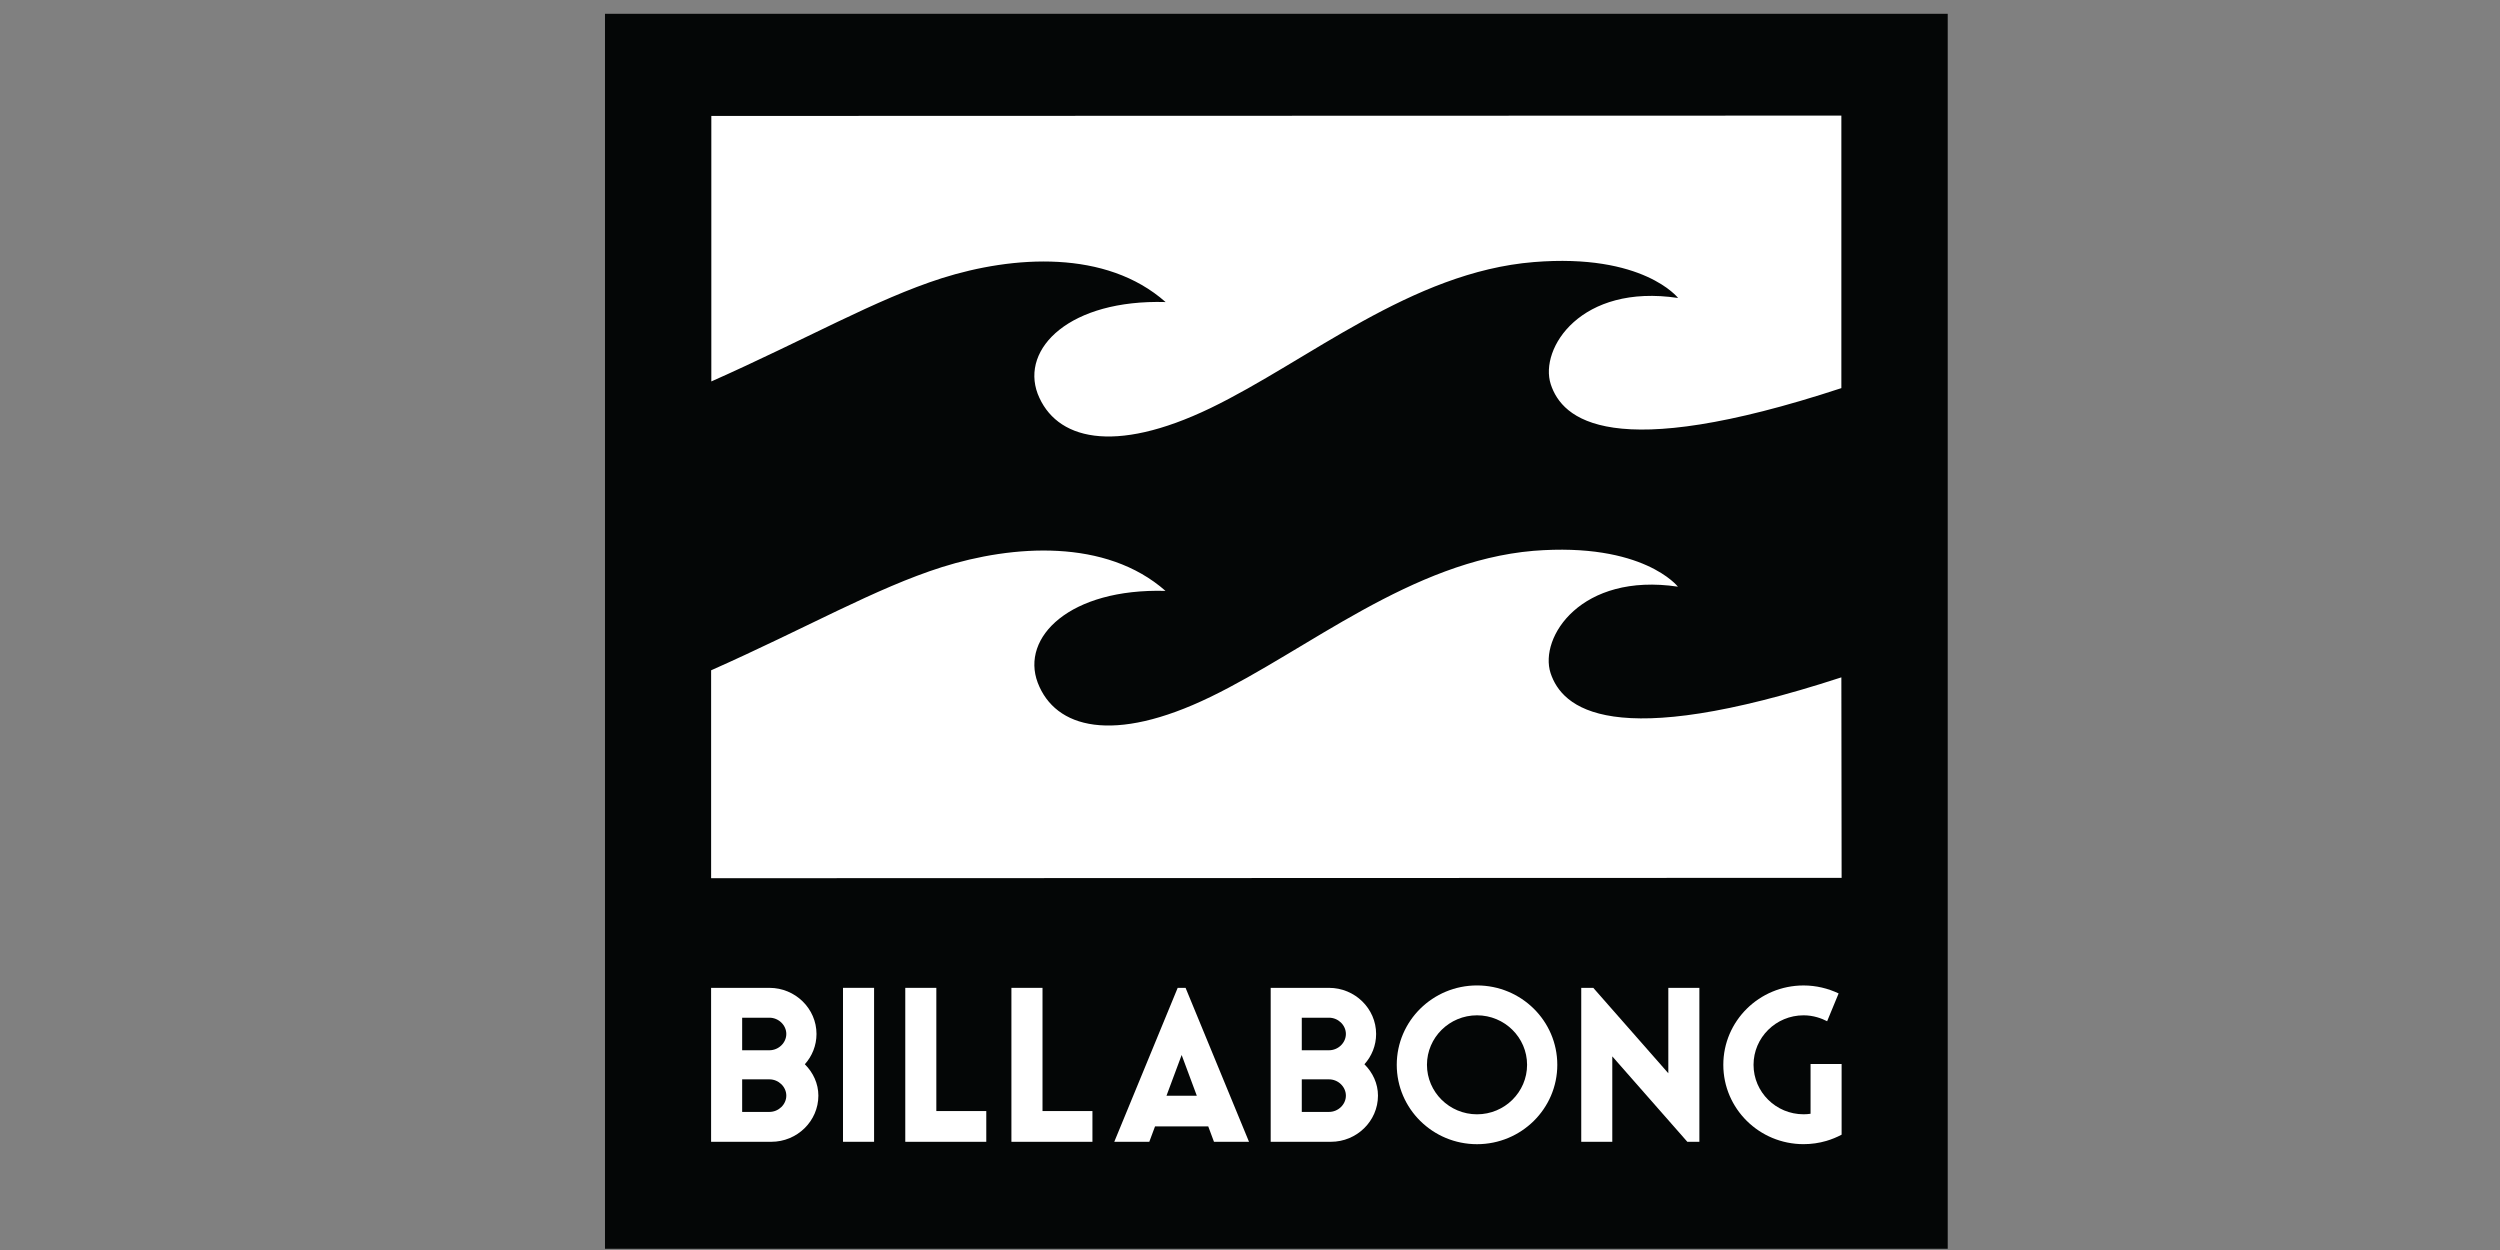 <?xml version="1.0" encoding="UTF-8" standalone="no"?>
<!-- Created with Inkscape (http://www.inkscape.org/) -->

<svg
   xmlns:dc="http://purl.org/dc/elements/1.1/"
   xmlns:cc="http://creativecommons.org/ns#"
   xmlns:rdf="http://www.w3.org/1999/02/22-rdf-syntax-ns#"
   xmlns:svg="http://www.w3.org/2000/svg"
   xmlns="http://www.w3.org/2000/svg"
   xmlns:sodipodi="http://sodipodi.sourceforge.net/DTD/sodipodi-0.dtd"
   xmlns:inkscape="http://www.inkscape.org/namespaces/inkscape"
   version="1.1"
   id="svg2"
   xml:space="preserve"
   width="120"
   height="60"
   viewBox="0 0 120 60"
   sodipodi:docname="billabong.svg"
   inkscape:version="0.92.4 (5da689c313, 2019-01-14)"><rect x="0" y="0" width="120" height="60" fill="#808080" stroke="none"/><defs
     id="defs6"><clipPath
       id="clipPath63"
       clipPathUnits="userSpaceOnUse"><path
         inkscape:connector-curvature="0"
         id="path61"
         d="M 0,0 H 2040.945 V 850.394 H 0 Z" /></clipPath><clipPath
       id="clipPath71"
       clipPathUnits="userSpaceOnUse"><path
         inkscape:connector-curvature="0"
         id="path69"
         d="M -9.504,859.898 H 2049.45 V -9.504 H -9.504 Z" /></clipPath><clipPath
       id="clipPath131"
       clipPathUnits="userSpaceOnUse"><path
         inkscape:connector-curvature="0"
         id="path129"
         d="M 0,0 H 2040.945 V 850.394 H 0 Z" /></clipPath><clipPath
       id="clipPath139"
       clipPathUnits="userSpaceOnUse"><path
         inkscape:connector-curvature="0"
         id="path137"
         d="M -9.504,859.898 H 2049.45 V -9.504 H -9.504 Z" /></clipPath><clipPath
       id="clipPath207"
       clipPathUnits="userSpaceOnUse"><path
         inkscape:connector-curvature="0"
         id="path205"
         d="M 0,125.267 H 134.681 V 0 H 0 Z" /></clipPath></defs><sodipodi:namedview
     pagecolor="#ffffff"
     bordercolor="#666666"
     borderopacity="1"
     objecttolerance="10"
     gridtolerance="10"
     guidetolerance="10"
     inkscape:pageopacity="0"
     inkscape:pageshadow="2"
     inkscape:window-width="1680"
     inkscape:window-height="987"
     id="namedview4"
     showgrid="false"
     inkscape:zoom="2.1542647"
     inkscape:cx="60"
     inkscape:cy="30"
     inkscape:window-x="-8"
     inkscape:window-y="-8"
     inkscape:window-maximized="1"
     inkscape:current-layer="g10" /><g
     id="g10"
     inkscape:groupmode="layer"
     inkscape:label="šabloba"
     transform="matrix(1.333,0,0,1.333,0,1.5e-6)"><g
       id="g12" /><g
       transform="matrix(0.359,0,0,-0.355,21.785,44.967)"
       inkscape:label="BillabongLogo-Men"
       id="g197"><path
         inkscape:connector-curvature="0"
         id="path199"
         style="fill:#040606;fill-opacity:1;fill-rule:nonzero;stroke:none"
         d="M 0,0.001 H 134.681 V 125.268 H 0 Z" /><g
         id="g201"><g
           clip-path="url(#clipPath207)"
           id="g203"><g
             transform="translate(124.013,57.961)"
             id="g209"><path
               inkscape:connector-curvature="0"
               id="path211"
               style="fill:#ffffff;fill-opacity:1;fill-rule:nonzero;stroke:none"
               d="m 0,0 c -23.15,-7.638 -28.014,-3.095 -29.168,0.433 -1.165,3.643 3.065,10.225 12.773,8.765 0,0 -3.461,4.52 -14.483,3.637 -12.264,-1.055 -22.659,-10.057 -32.415,-14.826 -9.738,-4.773 -15.563,-3.19 -17.314,1.448 -1.723,4.619 3.218,9.583 12.816,9.314 -5.987,5.33 -15.305,4.678 -22.427,2.411 -6.628,-2.122 -13.547,-6.155 -23.15,-10.467 v -21.088 l 113.393,0.037 z" /></g><g
             transform="translate(56.231,96.029)"
             id="g213"><path
               inkscape:connector-curvature="0"
               id="path215"
               style="fill:#ffffff;fill-opacity:1;fill-rule:nonzero;stroke:none"
               d="m 0,0 c -9.585,0.28 -14.543,-4.678 -12.831,-9.303 1.779,-4.63 7.583,-6.206 17.345,-1.449 9.756,4.767 20.145,13.799 32.411,14.807 11.001,0.911 14.481,-3.642 14.481,-3.642 -9.745,1.48 -13.937,-5.108 -12.773,-8.752 1.14,-3.533 6.001,-8.084 29.149,-0.392 V 18.913 L -45.565,18.878 V -8.053 C -35.967,-3.74 -29.068,0.28 -22.447,2.42 -15.293,4.709 -5.977,5.347 0,0" /></g><g
             transform="translate(87.468,13.639)"
             id="g217"><path
               inkscape:connector-curvature="0"
               id="path219"
               style="fill:#ffffff;fill-opacity:1;fill-rule:nonzero;stroke:none"
               d="m 0,0 c -2.77,0 -5.021,2.254 -5.021,5.02 0,2.769 2.251,5.021 5.021,5.021 2.77,0 5.021,-2.252 5.021,-5.021 C 5.021,2.254 2.77,0 0,0 m 0,13.072 c -4.444,0 -8.051,-3.604 -8.051,-8.052 0,-4.446 3.607,-8.051 8.051,-8.051 4.446,0 8.052,3.605 8.052,8.051 0,4.448 -3.606,8.052 -8.052,8.052" /></g><path
             inkscape:connector-curvature="0"
             id="path221"
             style="fill:#ffffff;fill-opacity:1;fill-rule:nonzero;stroke:none"
             d="m 23.874,10.851 h 3.117 v 15.616 h -3.117 z" /><g
             transform="translate(13.759,13.882)"
             id="g223"><path
               inkscape:connector-curvature="0"
               id="path225"
               style="fill:#ffffff;fill-opacity:1;fill-rule:nonzero;stroke:none"
               d="M 0,0 V 3.303 H 2.735 C 3.653,3.303 4.428,2.547 4.428,1.651 4.428,0.754 3.653,0 2.735,0 Z M 0,9.556 H 2.735 C 3.653,9.556 4.428,8.801 4.428,7.907 4.428,7.01 3.653,6.254 2.735,6.254 H 0 Z M 7.644,1.651 c 0,1.225 -0.524,2.345 -1.357,3.182 0.727,0.822 1.169,1.899 1.169,3.074 0,2.573 -2.127,4.677 -4.721,4.677 H -3.116 V -3.031 H 2.92 c 2.602,0 4.724,2.106 4.724,4.682" /></g><g
             transform="translate(72.623,20.136)"
             id="g227"><path
               inkscape:connector-curvature="0"
               id="path229"
               style="fill:#ffffff;fill-opacity:1;fill-rule:nonzero;stroke:none"
               d="M 0,0 H -2.732 V 3.302 H 0 C 0.92,3.302 1.692,2.547 1.692,1.653 1.692,0.756 0.92,0 0,0 m 0,-6.254 h -2.732 v 3.303 H 0 c 0.92,0 1.692,-0.756 1.692,-1.652 C 1.692,-5.5 0.92,-6.254 0,-6.254 M 4.724,1.653 C 4.724,4.227 2.597,6.33 0,6.33 H -5.851 V -9.285 h 6.039 c 2.597,0 4.722,2.106 4.722,4.682 0,1.225 -0.525,2.345 -1.358,3.182 0.73,0.822 1.172,1.9 1.172,3.074" /></g><g
             transform="translate(33.235,26.466)"
             id="g231"><path
               inkscape:connector-curvature="0"
               id="path233"
               style="fill:#ffffff;fill-opacity:1;fill-rule:nonzero;stroke:none"
               d="M 0,0 H -3.115 V -15.616 H 5.01 v 3.119 H 0 Z" /></g><g
             transform="translate(43.885,26.466)"
             id="g235"><path
               inkscape:connector-curvature="0"
               id="path237"
               style="fill:#ffffff;fill-opacity:1;fill-rule:nonzero;stroke:none"
               d="m 0,0 h -3.119 v -15.616 h 8.127 v 3.119 H 0 Z" /></g><g
             transform="translate(56.321,15.526)"
             id="g239"><path
               inkscape:connector-curvature="0"
               id="path241"
               style="fill:#ffffff;fill-opacity:1;fill-rule:nonzero;stroke:none"
               d="M 0,0 1.521,4.129 3.04,0 Z M 1.123,10.94 -5.238,-4.676 h 3.513 l 0.575,1.562 H 4.188 L 4.763,-4.676 H 8.277 L 1.914,10.94 Z" /></g><g
             transform="translate(120.923,13.695)"
             id="g243"><path
               inkscape:connector-curvature="0"
               id="path245"
               style="fill:#ffffff;fill-opacity:1;fill-rule:nonzero;stroke:none"
               d="m 0,0 c -0.232,-0.036 -0.464,-0.053 -0.702,-0.053 -2.768,0 -5.017,2.251 -5.017,5.017 0,2.768 2.249,5.021 5.017,5.021 0.999,0 1.82,-0.315 2.365,-0.601 -0.007,0.009 1.152,2.822 1.152,2.822 -1.063,0.511 -2.258,0.808 -3.517,0.808 -4.444,0 -8.049,-3.604 -8.049,-8.05 0,-4.445 3.605,-8.047 8.049,-8.047 0.791,0 1.556,0.113 2.276,0.326 0.539,0.16 1.055,0.373 1.541,0.636 V 5.046 H 0 Z" /></g><g
             transform="translate(106.656,17.803)"
             id="g247"><path
               inkscape:connector-curvature="0"
               id="path249"
               style="fill:#ffffff;fill-opacity:1;fill-rule:nonzero;stroke:none"
               d="M 0,0 -7.526,8.663 H -8.734 V -6.953 H -5.62 V 1.713 L 1.908,-6.953 H 3.115 V 8.663 H 0 Z" /></g></g></g></g></g></svg>